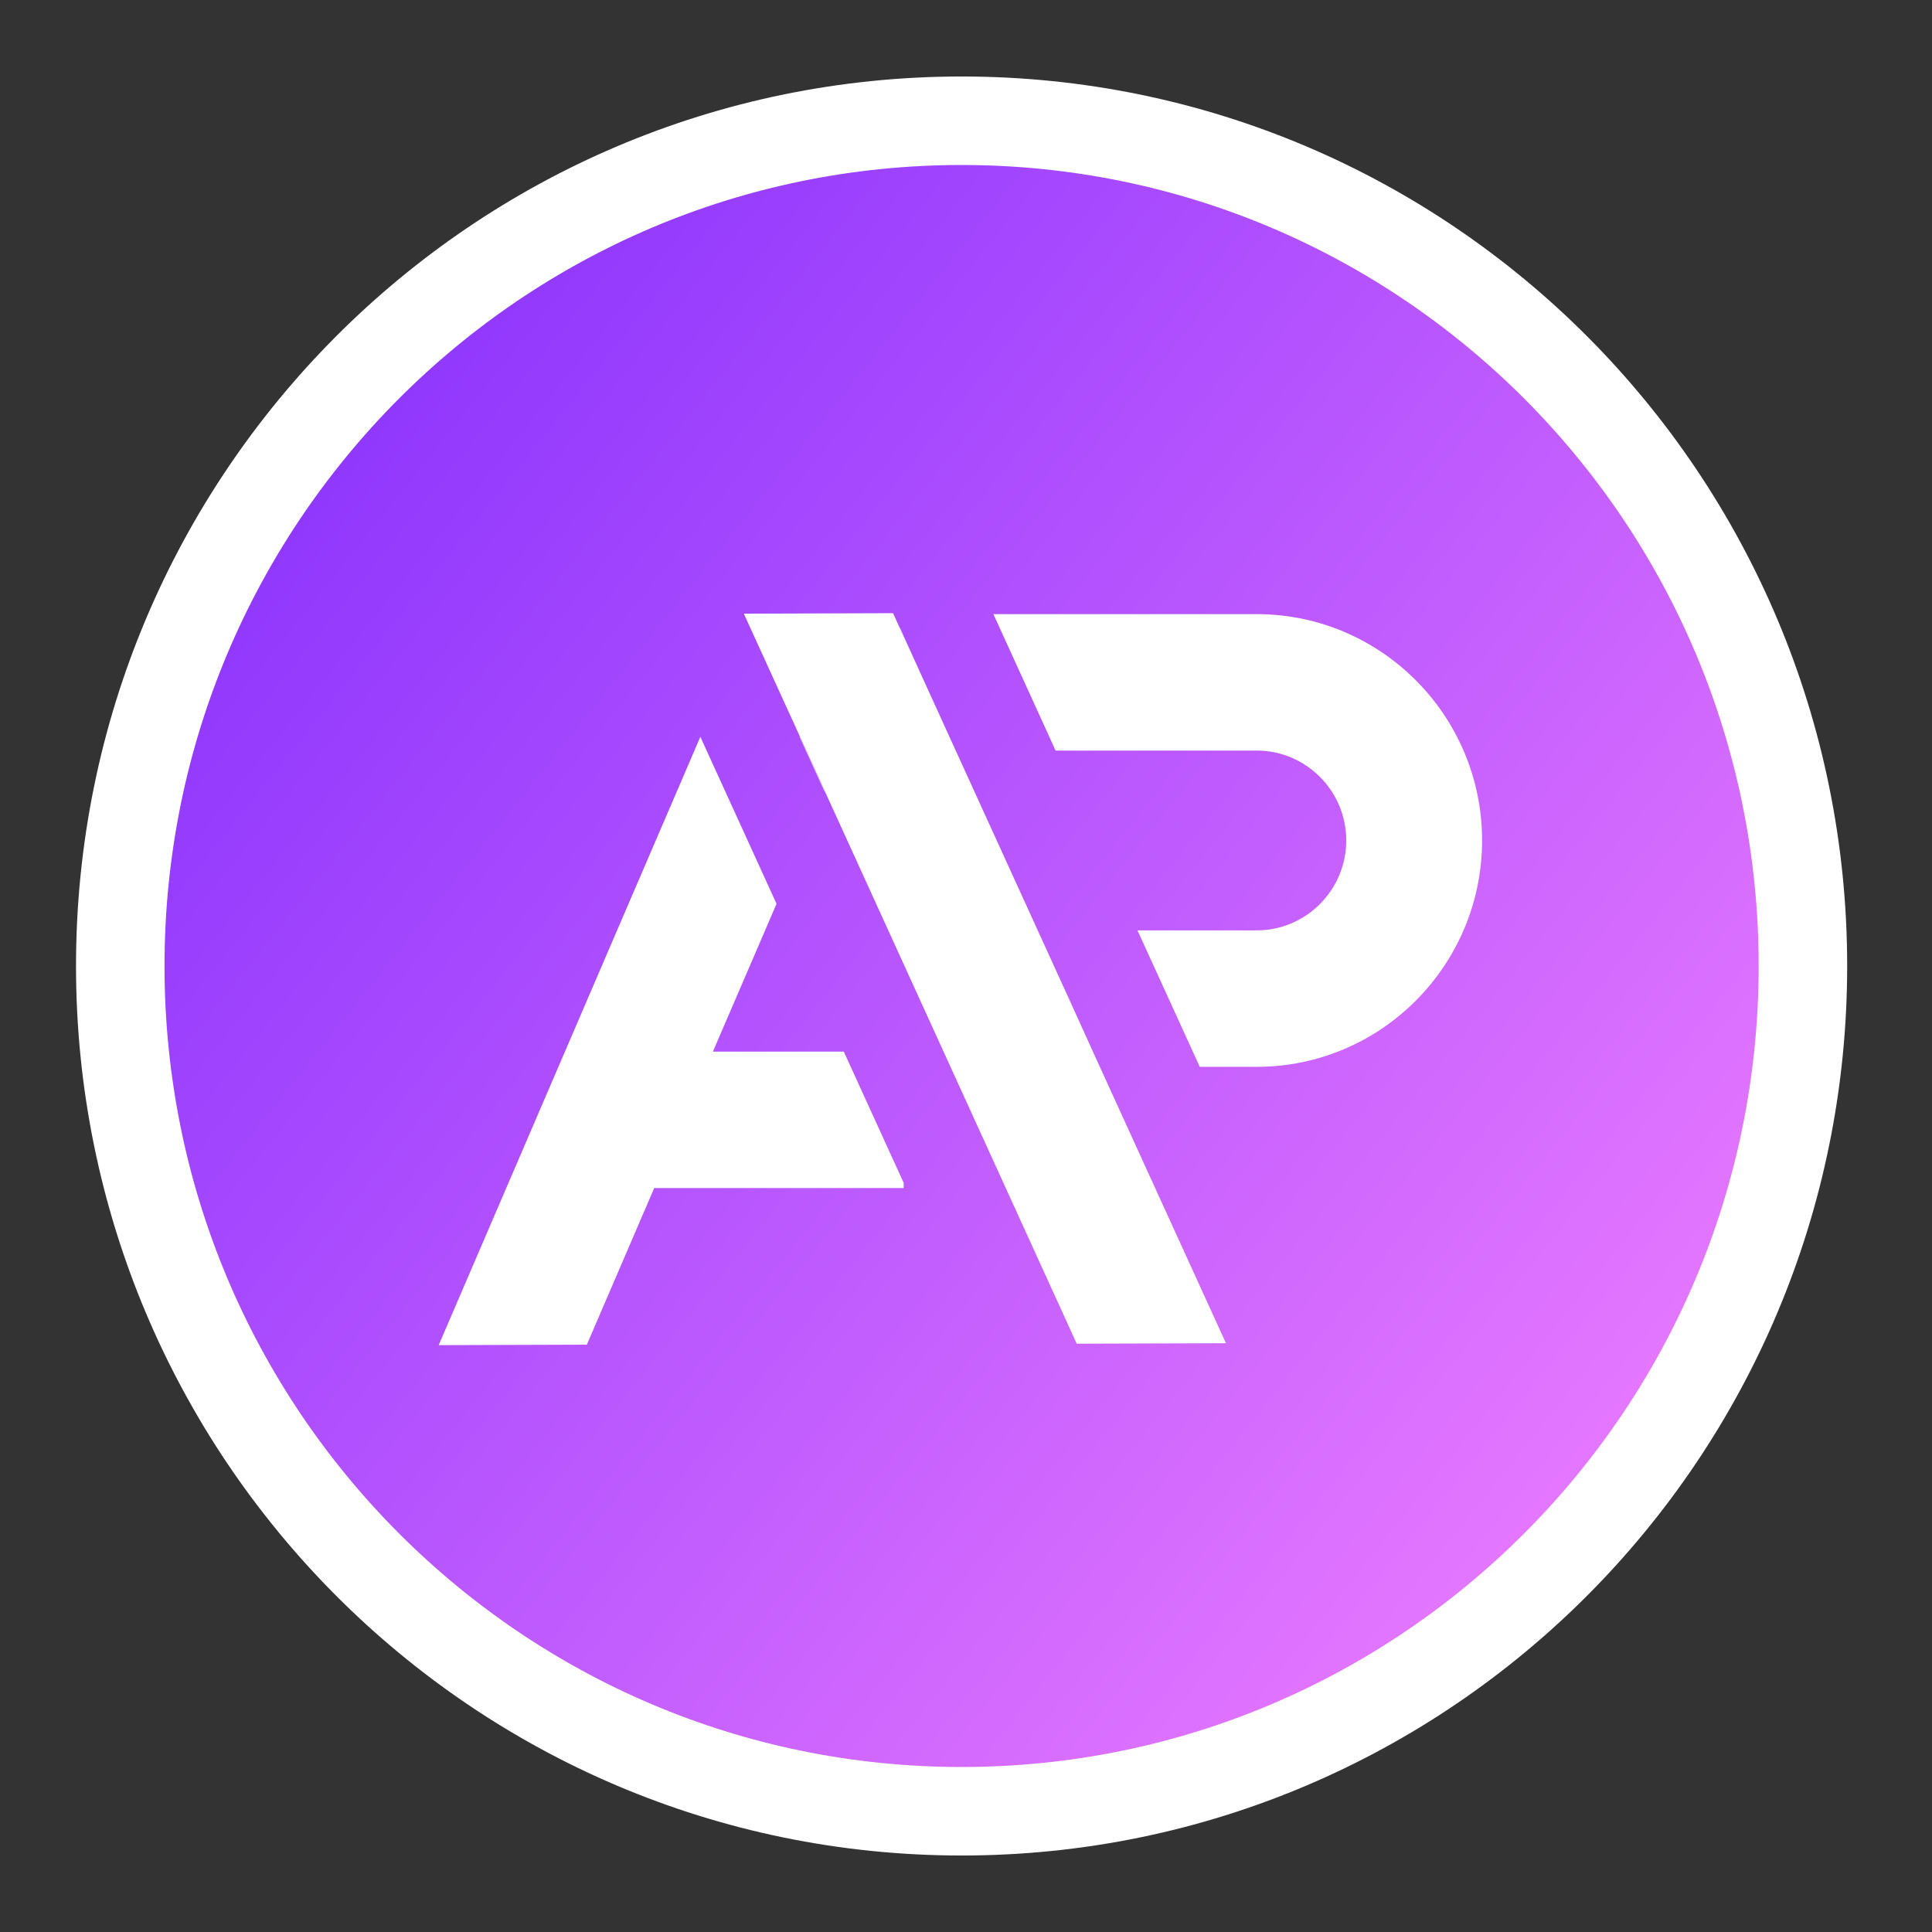 <svg width="16" height="16" viewBox="0 0 16 16" fill="none" xmlns="http://www.w3.org/2000/svg">
<rect x="0" y="0" width="16" height="16" fill="#333333" stroke="none"/>
<path d="M14.931 8C14.931 11.867 11.811 15 7.964 15C4.116 15 0.996 11.867 0.996 8C0.996 4.133 4.116 1 7.964 1C11.811 1 14.931 4.133 14.931 8Z" fill="url(#paint0_linear_4913_73675)" stroke="white" stroke-width="0.733"/>
<path d="M7.45 5.195L7.647 5.628V5.629L7.449 5.196L7.45 5.195Z" fill="white"/>
<path d="M10.142 11.106L9.104 8.831L8.883 8.345V8.344L9.104 8.831L10.142 11.106Z" fill="white"/>
<path d="M7.484 9.796V9.839H5.418L4.86 11.136L3.633 11.14L5.8 6.102L6.431 7.485L5.904 8.709H6.988L7.484 9.796Z" fill="white"/>
<path d="M6.828 6.552L6.827 6.554L6.621 6.102L6.624 6.103L6.828 6.552Z" fill="white"/>
<path d="M10.153 11.124L8.917 11.128L6.832 6.555L6.627 6.105L6.16 5.082L7.396 5.078L7.449 5.195L7.449 5.196L7.647 5.629V5.628L7.915 6.216L8.887 8.347V8.348L9.108 8.834L10.146 11.109L10.153 11.124Z" fill="white"/>
<path d="M9.104 8.831H9.104L8.883 8.345V8.344L9.104 8.831Z" fill="white"/>
<path d="M12.274 6.96C12.274 7.994 11.437 8.835 10.408 8.835H9.936L9.42 7.705H10.408C10.816 7.705 11.149 7.371 11.149 6.96C11.149 6.55 10.816 6.216 10.408 6.216H8.742L8.227 5.086H10.408C11.437 5.086 12.274 5.927 12.274 6.96Z" fill="white"/>
<path d="M7.45 5.195L7.647 5.628V5.629L7.449 5.196L7.45 5.195Z" fill="white"/>
<path d="M10.142 11.106L9.104 8.831L8.883 8.345V8.344L9.104 8.831L10.142 11.106Z" fill="white"/>
<defs>
<linearGradient id="paint0_linear_4913_73675" x1="0.863" y1="2.266" x2="15.316" y2="13.832" gradientUnits="userSpaceOnUse">
<stop stop-color="#802CFD"/>
<stop offset="1" stop-color="#F684FF"/>
</linearGradient>
</defs>
</svg>
